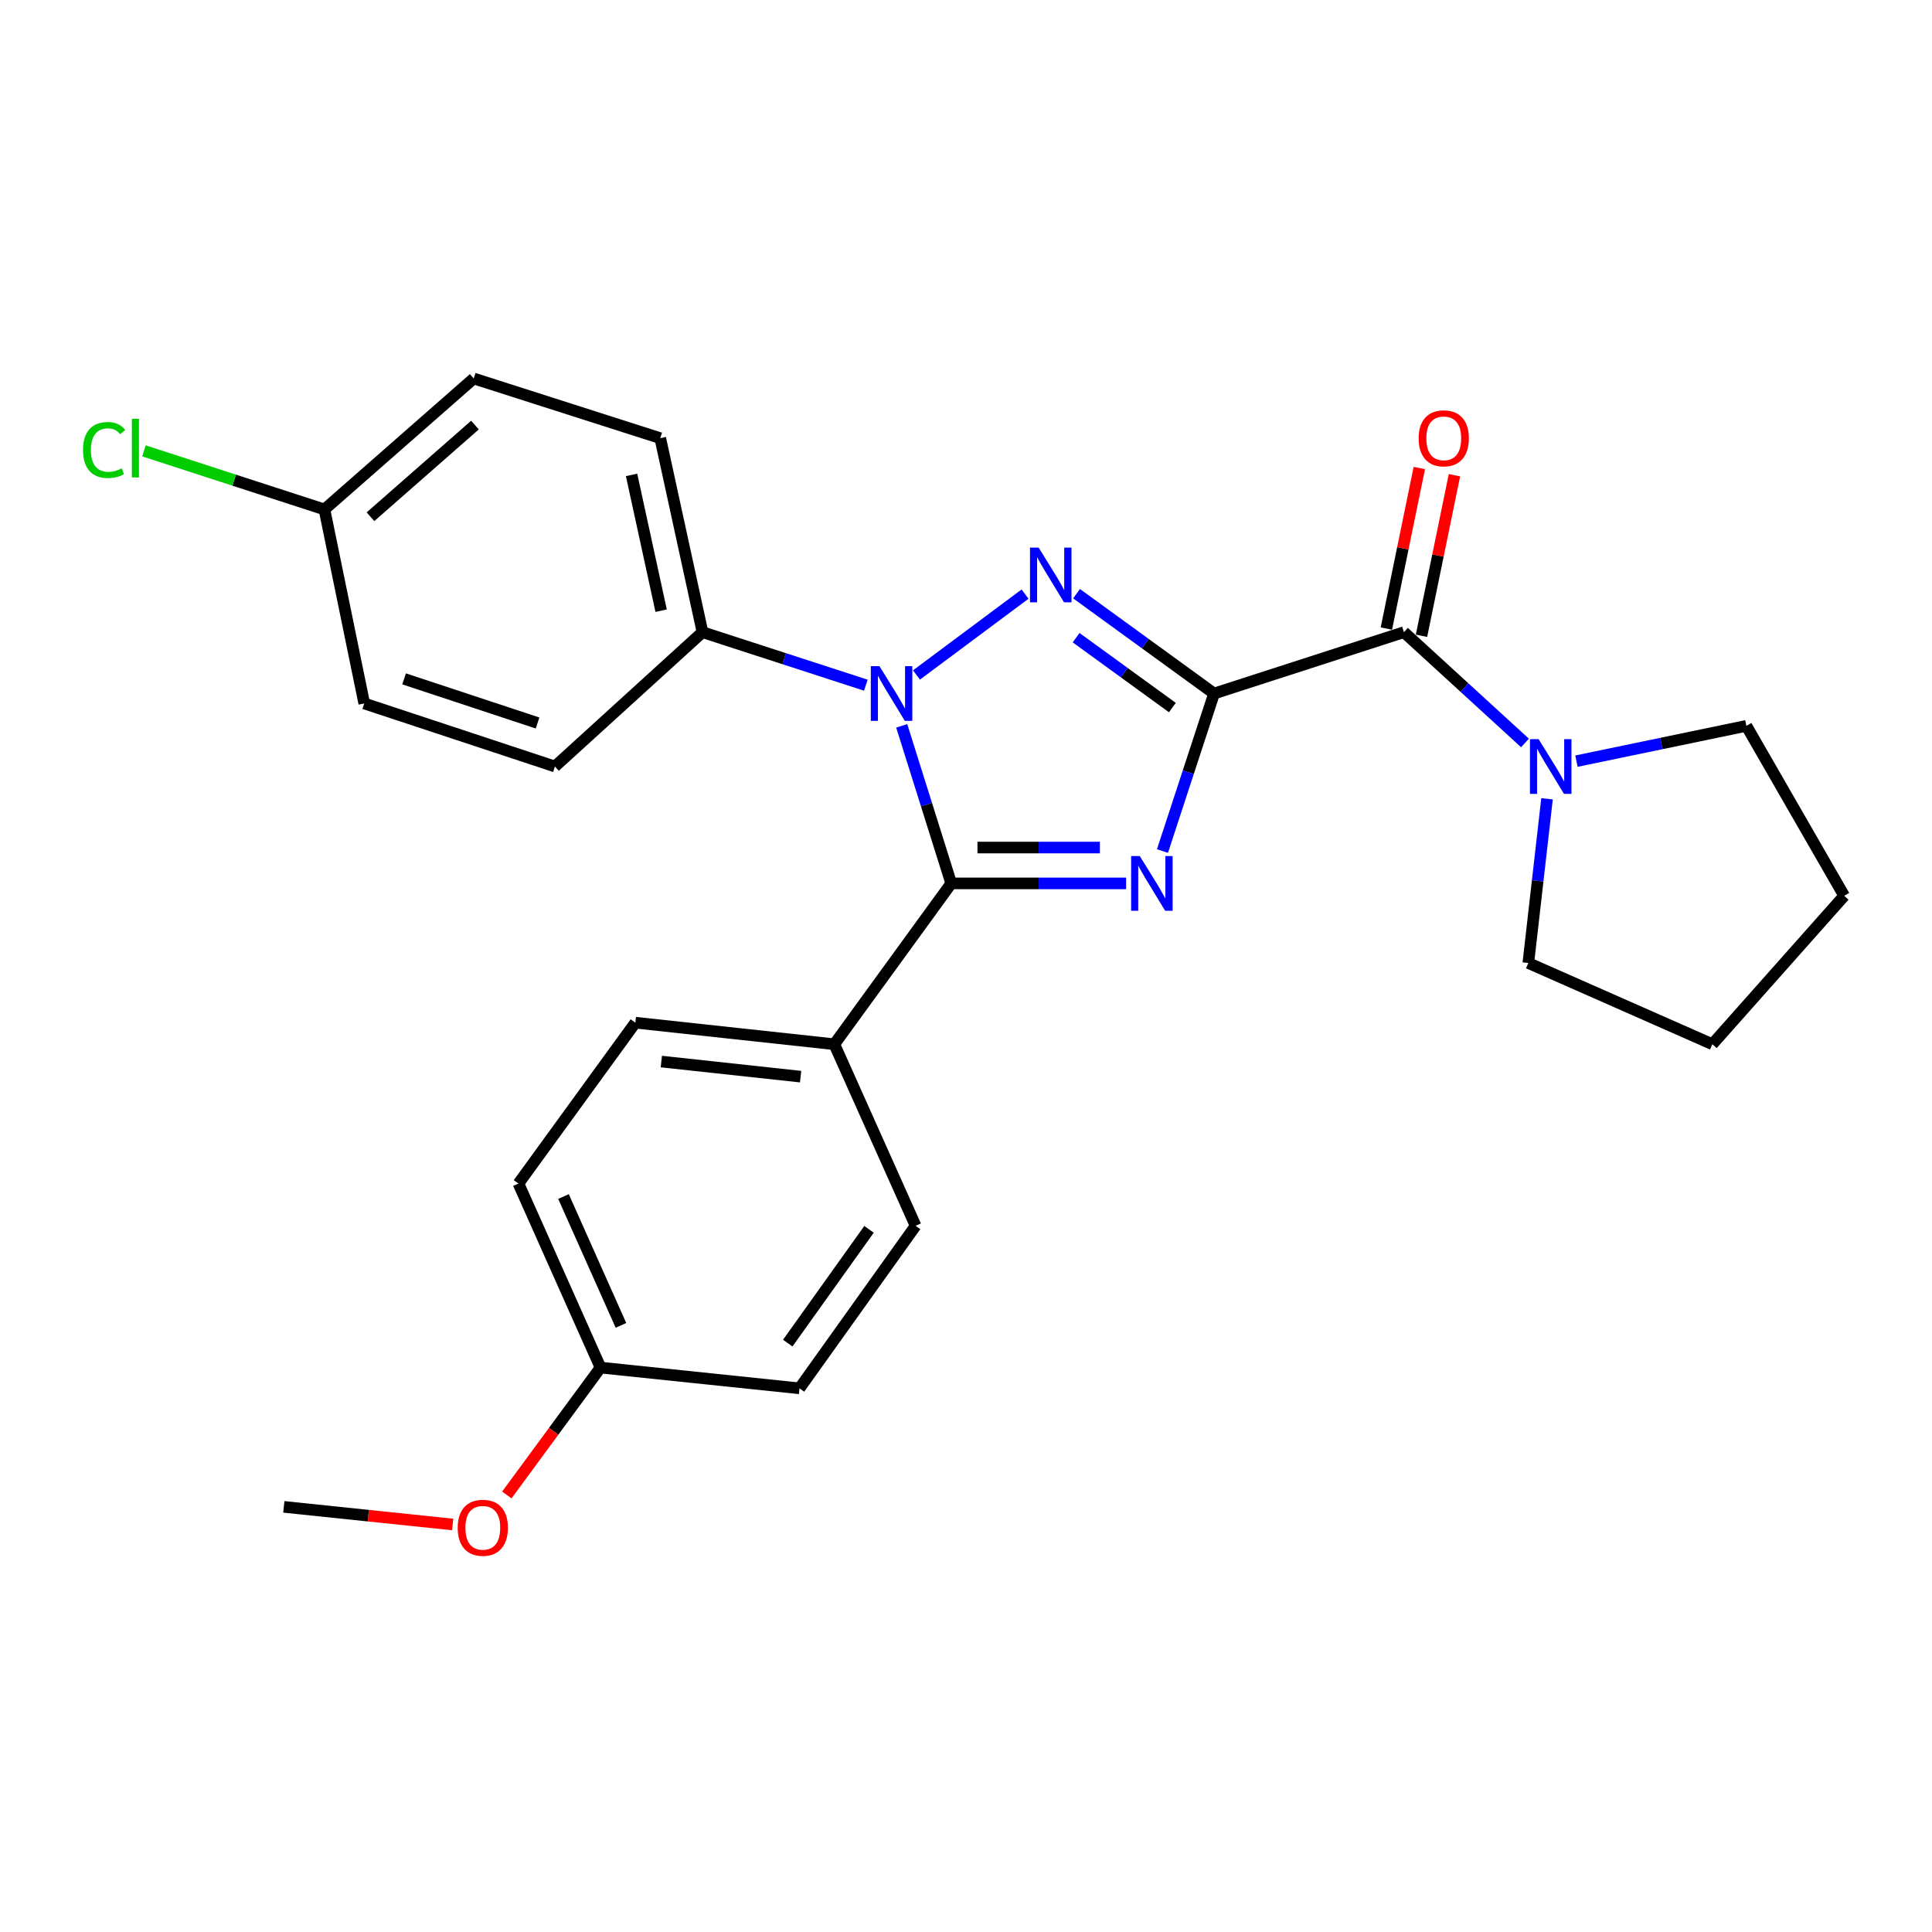 <?xml version='1.0' encoding='iso-8859-1'?>
<svg version='1.1' baseProfile='full'
              xmlns='http://www.w3.org/2000/svg'
                      xmlns:rdkit='http://www.rdkit.org/xml'
                      xmlns:xlink='http://www.w3.org/1999/xlink'
                  xml:space='preserve'
width='1000px' height='1000px' viewBox='0 0 1000 1000'>
<!-- END OF HEADER -->
<rect style='opacity:1.0;fill:#FFFFFF;stroke:none' width='1000' height='1000' x='0' y='0'> </rect>
<path class='bond-0' d='M 628.393,358.973 L 615.042,399.736' style='fill:none;fill-rule:evenodd;stroke:#000000;stroke-width:6px;stroke-linecap:butt;stroke-linejoin:miter;stroke-opacity:1' />
<path class='bond-0' d='M 615.042,399.736 L 601.692,440.498' style='fill:none;fill-rule:evenodd;stroke:#0000FF;stroke-width:6px;stroke-linecap:butt;stroke-linejoin:miter;stroke-opacity:1' />
<path class='bond-1' d='M 628.393,358.973 L 592.805,333.134' style='fill:none;fill-rule:evenodd;stroke:#000000;stroke-width:6px;stroke-linecap:butt;stroke-linejoin:miter;stroke-opacity:1' />
<path class='bond-1' d='M 592.805,333.134 L 557.217,307.294' style='fill:none;fill-rule:evenodd;stroke:#0000FF;stroke-width:6px;stroke-linecap:butt;stroke-linejoin:miter;stroke-opacity:1' />
<path class='bond-1' d='M 606.814,366.238 L 581.902,348.15' style='fill:none;fill-rule:evenodd;stroke:#000000;stroke-width:6px;stroke-linecap:butt;stroke-linejoin:miter;stroke-opacity:1' />
<path class='bond-1' d='M 581.902,348.15 L 556.991,330.063' style='fill:none;fill-rule:evenodd;stroke:#0000FF;stroke-width:6px;stroke-linecap:butt;stroke-linejoin:miter;stroke-opacity:1' />
<path class='bond-4' d='M 628.393,358.973 L 726.674,327.209' style='fill:none;fill-rule:evenodd;stroke:#000000;stroke-width:6px;stroke-linecap:butt;stroke-linejoin:miter;stroke-opacity:1' />
<path class='bond-3' d='M 582.871,457.243 L 537.615,457.243' style='fill:none;fill-rule:evenodd;stroke:#0000FF;stroke-width:6px;stroke-linecap:butt;stroke-linejoin:miter;stroke-opacity:1' />
<path class='bond-3' d='M 537.615,457.243 L 492.359,457.243' style='fill:none;fill-rule:evenodd;stroke:#000000;stroke-width:6px;stroke-linecap:butt;stroke-linejoin:miter;stroke-opacity:1' />
<path class='bond-3' d='M 569.294,438.686 L 537.615,438.686' style='fill:none;fill-rule:evenodd;stroke:#0000FF;stroke-width:6px;stroke-linecap:butt;stroke-linejoin:miter;stroke-opacity:1' />
<path class='bond-3' d='M 537.615,438.686 L 505.936,438.686' style='fill:none;fill-rule:evenodd;stroke:#000000;stroke-width:6px;stroke-linecap:butt;stroke-linejoin:miter;stroke-opacity:1' />
<path class='bond-2' d='M 530.557,307.513 L 474.365,349.369' style='fill:none;fill-rule:evenodd;stroke:#0000FF;stroke-width:6px;stroke-linecap:butt;stroke-linejoin:miter;stroke-opacity:1' />
<path class='bond-6' d='M 448.16,354.652 L 405.887,340.931' style='fill:none;fill-rule:evenodd;stroke:#0000FF;stroke-width:6px;stroke-linecap:butt;stroke-linejoin:miter;stroke-opacity:1' />
<path class='bond-6' d='M 405.887,340.931 L 363.614,327.209' style='fill:none;fill-rule:evenodd;stroke:#000000;stroke-width:6px;stroke-linecap:butt;stroke-linejoin:miter;stroke-opacity:1' />
<path class='bond-26' d='M 466.732,375.708 L 479.546,416.476' style='fill:none;fill-rule:evenodd;stroke:#0000FF;stroke-width:6px;stroke-linecap:butt;stroke-linejoin:miter;stroke-opacity:1' />
<path class='bond-26' d='M 479.546,416.476 L 492.359,457.243' style='fill:none;fill-rule:evenodd;stroke:#000000;stroke-width:6px;stroke-linecap:butt;stroke-linejoin:miter;stroke-opacity:1' />
<path class='bond-7' d='M 492.359,457.243 L 431.842,540.493' style='fill:none;fill-rule:evenodd;stroke:#000000;stroke-width:6px;stroke-linecap:butt;stroke-linejoin:miter;stroke-opacity:1' />
<path class='bond-5' d='M 726.674,327.209 L 758.002,355.88' style='fill:none;fill-rule:evenodd;stroke:#000000;stroke-width:6px;stroke-linecap:butt;stroke-linejoin:miter;stroke-opacity:1' />
<path class='bond-5' d='M 758.002,355.88 L 789.33,384.551' style='fill:none;fill-rule:evenodd;stroke:#0000FF;stroke-width:6px;stroke-linecap:butt;stroke-linejoin:miter;stroke-opacity:1' />
<path class='bond-8' d='M 735.763,329.075 L 744.29,287.529' style='fill:none;fill-rule:evenodd;stroke:#000000;stroke-width:6px;stroke-linecap:butt;stroke-linejoin:miter;stroke-opacity:1' />
<path class='bond-8' d='M 744.29,287.529 L 752.817,245.983' style='fill:none;fill-rule:evenodd;stroke:#FF0000;stroke-width:6px;stroke-linecap:butt;stroke-linejoin:miter;stroke-opacity:1' />
<path class='bond-8' d='M 717.585,325.344 L 726.112,283.798' style='fill:none;fill-rule:evenodd;stroke:#000000;stroke-width:6px;stroke-linecap:butt;stroke-linejoin:miter;stroke-opacity:1' />
<path class='bond-8' d='M 726.112,283.798 L 734.638,242.252' style='fill:none;fill-rule:evenodd;stroke:#FF0000;stroke-width:6px;stroke-linecap:butt;stroke-linejoin:miter;stroke-opacity:1' />
<path class='bond-20' d='M 800.74,413.456 L 795.899,455.953' style='fill:none;fill-rule:evenodd;stroke:#0000FF;stroke-width:6px;stroke-linecap:butt;stroke-linejoin:miter;stroke-opacity:1' />
<path class='bond-20' d='M 795.899,455.953 L 791.057,498.45' style='fill:none;fill-rule:evenodd;stroke:#000000;stroke-width:6px;stroke-linecap:butt;stroke-linejoin:miter;stroke-opacity:1' />
<path class='bond-21' d='M 815.971,393.968 L 859.943,384.831' style='fill:none;fill-rule:evenodd;stroke:#0000FF;stroke-width:6px;stroke-linecap:butt;stroke-linejoin:miter;stroke-opacity:1' />
<path class='bond-21' d='M 859.943,384.831 L 903.915,375.695' style='fill:none;fill-rule:evenodd;stroke:#000000;stroke-width:6px;stroke-linecap:butt;stroke-linejoin:miter;stroke-opacity:1' />
<path class='bond-9' d='M 363.614,327.209 L 341.747,226.795' style='fill:none;fill-rule:evenodd;stroke:#000000;stroke-width:6px;stroke-linecap:butt;stroke-linejoin:miter;stroke-opacity:1' />
<path class='bond-9' d='M 342.202,316.096 L 326.895,245.805' style='fill:none;fill-rule:evenodd;stroke:#000000;stroke-width:6px;stroke-linecap:butt;stroke-linejoin:miter;stroke-opacity:1' />
<path class='bond-10' d='M 363.614,327.209 L 287.22,396.737' style='fill:none;fill-rule:evenodd;stroke:#000000;stroke-width:6px;stroke-linecap:butt;stroke-linejoin:miter;stroke-opacity:1' />
<path class='bond-11' d='M 431.842,540.493 L 328.86,529.338' style='fill:none;fill-rule:evenodd;stroke:#000000;stroke-width:6px;stroke-linecap:butt;stroke-linejoin:miter;stroke-opacity:1' />
<path class='bond-11' d='M 414.397,557.269 L 342.309,549.46' style='fill:none;fill-rule:evenodd;stroke:#000000;stroke-width:6px;stroke-linecap:butt;stroke-linejoin:miter;stroke-opacity:1' />
<path class='bond-12' d='M 431.842,540.493 L 473.915,634.474' style='fill:none;fill-rule:evenodd;stroke:#000000;stroke-width:6px;stroke-linecap:butt;stroke-linejoin:miter;stroke-opacity:1' />
<path class='bond-15' d='M 341.747,226.795 L 245.188,195.897' style='fill:none;fill-rule:evenodd;stroke:#000000;stroke-width:6px;stroke-linecap:butt;stroke-linejoin:miter;stroke-opacity:1' />
<path class='bond-16' d='M 287.22,396.737 L 188.538,364.107' style='fill:none;fill-rule:evenodd;stroke:#000000;stroke-width:6px;stroke-linecap:butt;stroke-linejoin:miter;stroke-opacity:1' />
<path class='bond-16' d='M 278.244,374.223 L 209.166,351.383' style='fill:none;fill-rule:evenodd;stroke:#000000;stroke-width:6px;stroke-linecap:butt;stroke-linejoin:miter;stroke-opacity:1' />
<path class='bond-17' d='M 328.86,529.338 L 268.344,612.598' style='fill:none;fill-rule:evenodd;stroke:#000000;stroke-width:6px;stroke-linecap:butt;stroke-linejoin:miter;stroke-opacity:1' />
<path class='bond-18' d='M 473.915,634.474 L 413.821,718.6' style='fill:none;fill-rule:evenodd;stroke:#000000;stroke-width:6px;stroke-linecap:butt;stroke-linejoin:miter;stroke-opacity:1' />
<path class='bond-18' d='M 449.801,636.307 L 407.735,695.195' style='fill:none;fill-rule:evenodd;stroke:#000000;stroke-width:6px;stroke-linecap:butt;stroke-linejoin:miter;stroke-opacity:1' />
<path class='bond-13' d='M 167.929,263.692 L 188.538,364.107' style='fill:none;fill-rule:evenodd;stroke:#000000;stroke-width:6px;stroke-linecap:butt;stroke-linejoin:miter;stroke-opacity:1' />
<path class='bond-19' d='M 167.929,263.692 L 121.216,248.532' style='fill:none;fill-rule:evenodd;stroke:#000000;stroke-width:6px;stroke-linecap:butt;stroke-linejoin:miter;stroke-opacity:1' />
<path class='bond-19' d='M 121.216,248.532 L 74.503,233.371' style='fill:none;fill-rule:evenodd;stroke:#00CC00;stroke-width:6px;stroke-linecap:butt;stroke-linejoin:miter;stroke-opacity:1' />
<path class='bond-28' d='M 167.929,263.692 L 245.188,195.897' style='fill:none;fill-rule:evenodd;stroke:#000000;stroke-width:6px;stroke-linecap:butt;stroke-linejoin:miter;stroke-opacity:1' />
<path class='bond-28' d='M 191.757,267.471 L 245.839,220.015' style='fill:none;fill-rule:evenodd;stroke:#000000;stroke-width:6px;stroke-linecap:butt;stroke-linejoin:miter;stroke-opacity:1' />
<path class='bond-14' d='M 310.829,707.858 L 413.821,718.6' style='fill:none;fill-rule:evenodd;stroke:#000000;stroke-width:6px;stroke-linecap:butt;stroke-linejoin:miter;stroke-opacity:1' />
<path class='bond-22' d='M 310.829,707.858 L 286.576,740.831' style='fill:none;fill-rule:evenodd;stroke:#000000;stroke-width:6px;stroke-linecap:butt;stroke-linejoin:miter;stroke-opacity:1' />
<path class='bond-22' d='M 286.576,740.831 L 262.324,773.804' style='fill:none;fill-rule:evenodd;stroke:#FF0000;stroke-width:6px;stroke-linecap:butt;stroke-linejoin:miter;stroke-opacity:1' />
<path class='bond-29' d='M 310.829,707.858 L 268.344,612.598' style='fill:none;fill-rule:evenodd;stroke:#000000;stroke-width:6px;stroke-linecap:butt;stroke-linejoin:miter;stroke-opacity:1' />
<path class='bond-29' d='M 321.404,686.01 L 291.664,619.328' style='fill:none;fill-rule:evenodd;stroke:#000000;stroke-width:6px;stroke-linecap:butt;stroke-linejoin:miter;stroke-opacity:1' />
<path class='bond-25' d='M 791.057,498.45 L 886.317,540.493' style='fill:none;fill-rule:evenodd;stroke:#000000;stroke-width:6px;stroke-linecap:butt;stroke-linejoin:miter;stroke-opacity:1' />
<path class='bond-24' d='M 903.915,375.695 L 954.545,463.676' style='fill:none;fill-rule:evenodd;stroke:#000000;stroke-width:6px;stroke-linecap:butt;stroke-linejoin:miter;stroke-opacity:1' />
<path class='bond-23' d='M 234.311,789.069 L 190.609,784.51' style='fill:none;fill-rule:evenodd;stroke:#FF0000;stroke-width:6px;stroke-linecap:butt;stroke-linejoin:miter;stroke-opacity:1' />
<path class='bond-23' d='M 190.609,784.51 L 146.908,779.952' style='fill:none;fill-rule:evenodd;stroke:#000000;stroke-width:6px;stroke-linecap:butt;stroke-linejoin:miter;stroke-opacity:1' />
<path class='bond-27' d='M 954.545,463.676 L 886.317,540.493' style='fill:none;fill-rule:evenodd;stroke:#000000;stroke-width:6px;stroke-linecap:butt;stroke-linejoin:miter;stroke-opacity:1' />
<path  class='atom-1' d='M 589.947 443.083
L 599.227 458.083
Q 600.147 459.563, 601.627 462.243
Q 603.107 464.923, 603.187 465.083
L 603.187 443.083
L 606.947 443.083
L 606.947 471.403
L 603.067 471.403
L 593.107 455.003
Q 591.947 453.083, 590.707 450.883
Q 589.507 448.683, 589.147 448.003
L 589.147 471.403
L 585.467 471.403
L 585.467 443.083
L 589.947 443.083
' fill='#0000FF'/>
<path  class='atom-2' d='M 537.606 283.44
L 546.886 298.44
Q 547.806 299.92, 549.286 302.6
Q 550.766 305.28, 550.846 305.44
L 550.846 283.44
L 554.606 283.44
L 554.606 311.76
L 550.726 311.76
L 540.766 295.36
Q 539.606 293.44, 538.366 291.24
Q 537.166 289.04, 536.806 288.36
L 536.806 311.76
L 533.126 311.76
L 533.126 283.44
L 537.606 283.44
' fill='#0000FF'/>
<path  class='atom-3' d='M 455.212 344.813
L 464.492 359.813
Q 465.412 361.293, 466.892 363.973
Q 468.372 366.653, 468.452 366.813
L 468.452 344.813
L 472.212 344.813
L 472.212 373.133
L 468.332 373.133
L 458.372 356.733
Q 457.212 354.813, 455.972 352.613
Q 454.772 350.413, 454.412 349.733
L 454.412 373.133
L 450.732 373.133
L 450.732 344.813
L 455.212 344.813
' fill='#0000FF'/>
<path  class='atom-6' d='M 796.385 382.577
L 805.665 397.577
Q 806.585 399.057, 808.065 401.737
Q 809.545 404.417, 809.625 404.577
L 809.625 382.577
L 813.385 382.577
L 813.385 410.897
L 809.505 410.897
L 799.545 394.497
Q 798.385 392.577, 797.145 390.377
Q 795.945 388.177, 795.585 387.497
L 795.585 410.897
L 791.905 410.897
L 791.905 382.577
L 796.385 382.577
' fill='#0000FF'/>
<path  class='atom-9' d='M 734.283 226.875
Q 734.283 220.075, 737.643 216.275
Q 741.003 212.475, 747.283 212.475
Q 753.563 212.475, 756.923 216.275
Q 760.283 220.075, 760.283 226.875
Q 760.283 233.755, 756.883 237.675
Q 753.483 241.555, 747.283 241.555
Q 741.043 241.555, 737.643 237.675
Q 734.283 233.795, 734.283 226.875
M 747.283 238.355
Q 751.603 238.355, 753.923 235.475
Q 756.283 232.555, 756.283 226.875
Q 756.283 221.315, 753.923 218.515
Q 751.603 215.675, 747.283 215.675
Q 742.963 215.675, 740.603 218.475
Q 738.283 221.275, 738.283 226.875
Q 738.283 232.595, 740.603 235.475
Q 742.963 238.355, 747.283 238.355
' fill='#FF0000'/>
<path  class='atom-20' d='M 42.971 232.919
Q 42.971 225.879, 46.251 222.199
Q 49.571 218.479, 55.851 218.479
Q 61.691 218.479, 64.811 222.599
L 62.171 224.759
Q 59.891 221.759, 55.851 221.759
Q 51.571 221.759, 49.291 224.639
Q 47.051 227.479, 47.051 232.919
Q 47.051 238.519, 49.371 241.399
Q 51.731 244.279, 56.291 244.279
Q 59.411 244.279, 63.051 242.399
L 64.171 245.399
Q 62.691 246.359, 60.451 246.919
Q 58.211 247.479, 55.731 247.479
Q 49.571 247.479, 46.251 243.719
Q 42.971 239.959, 42.971 232.919
' fill='#00CC00'/>
<path  class='atom-20' d='M 68.251 216.759
L 71.931 216.759
L 71.931 247.119
L 68.251 247.119
L 68.251 216.759
' fill='#00CC00'/>
<path  class='atom-23' d='M 236.9 790.775
Q 236.9 783.975, 240.26 780.175
Q 243.62 776.375, 249.9 776.375
Q 256.18 776.375, 259.54 780.175
Q 262.9 783.975, 262.9 790.775
Q 262.9 797.655, 259.5 801.575
Q 256.1 805.455, 249.9 805.455
Q 243.66 805.455, 240.26 801.575
Q 236.9 797.695, 236.9 790.775
M 249.9 802.255
Q 254.22 802.255, 256.54 799.375
Q 258.9 796.455, 258.9 790.775
Q 258.9 785.215, 256.54 782.415
Q 254.22 779.575, 249.9 779.575
Q 245.58 779.575, 243.22 782.375
Q 240.9 785.175, 240.9 790.775
Q 240.9 796.495, 243.22 799.375
Q 245.58 802.255, 249.9 802.255
' fill='#FF0000'/>
</svg>
